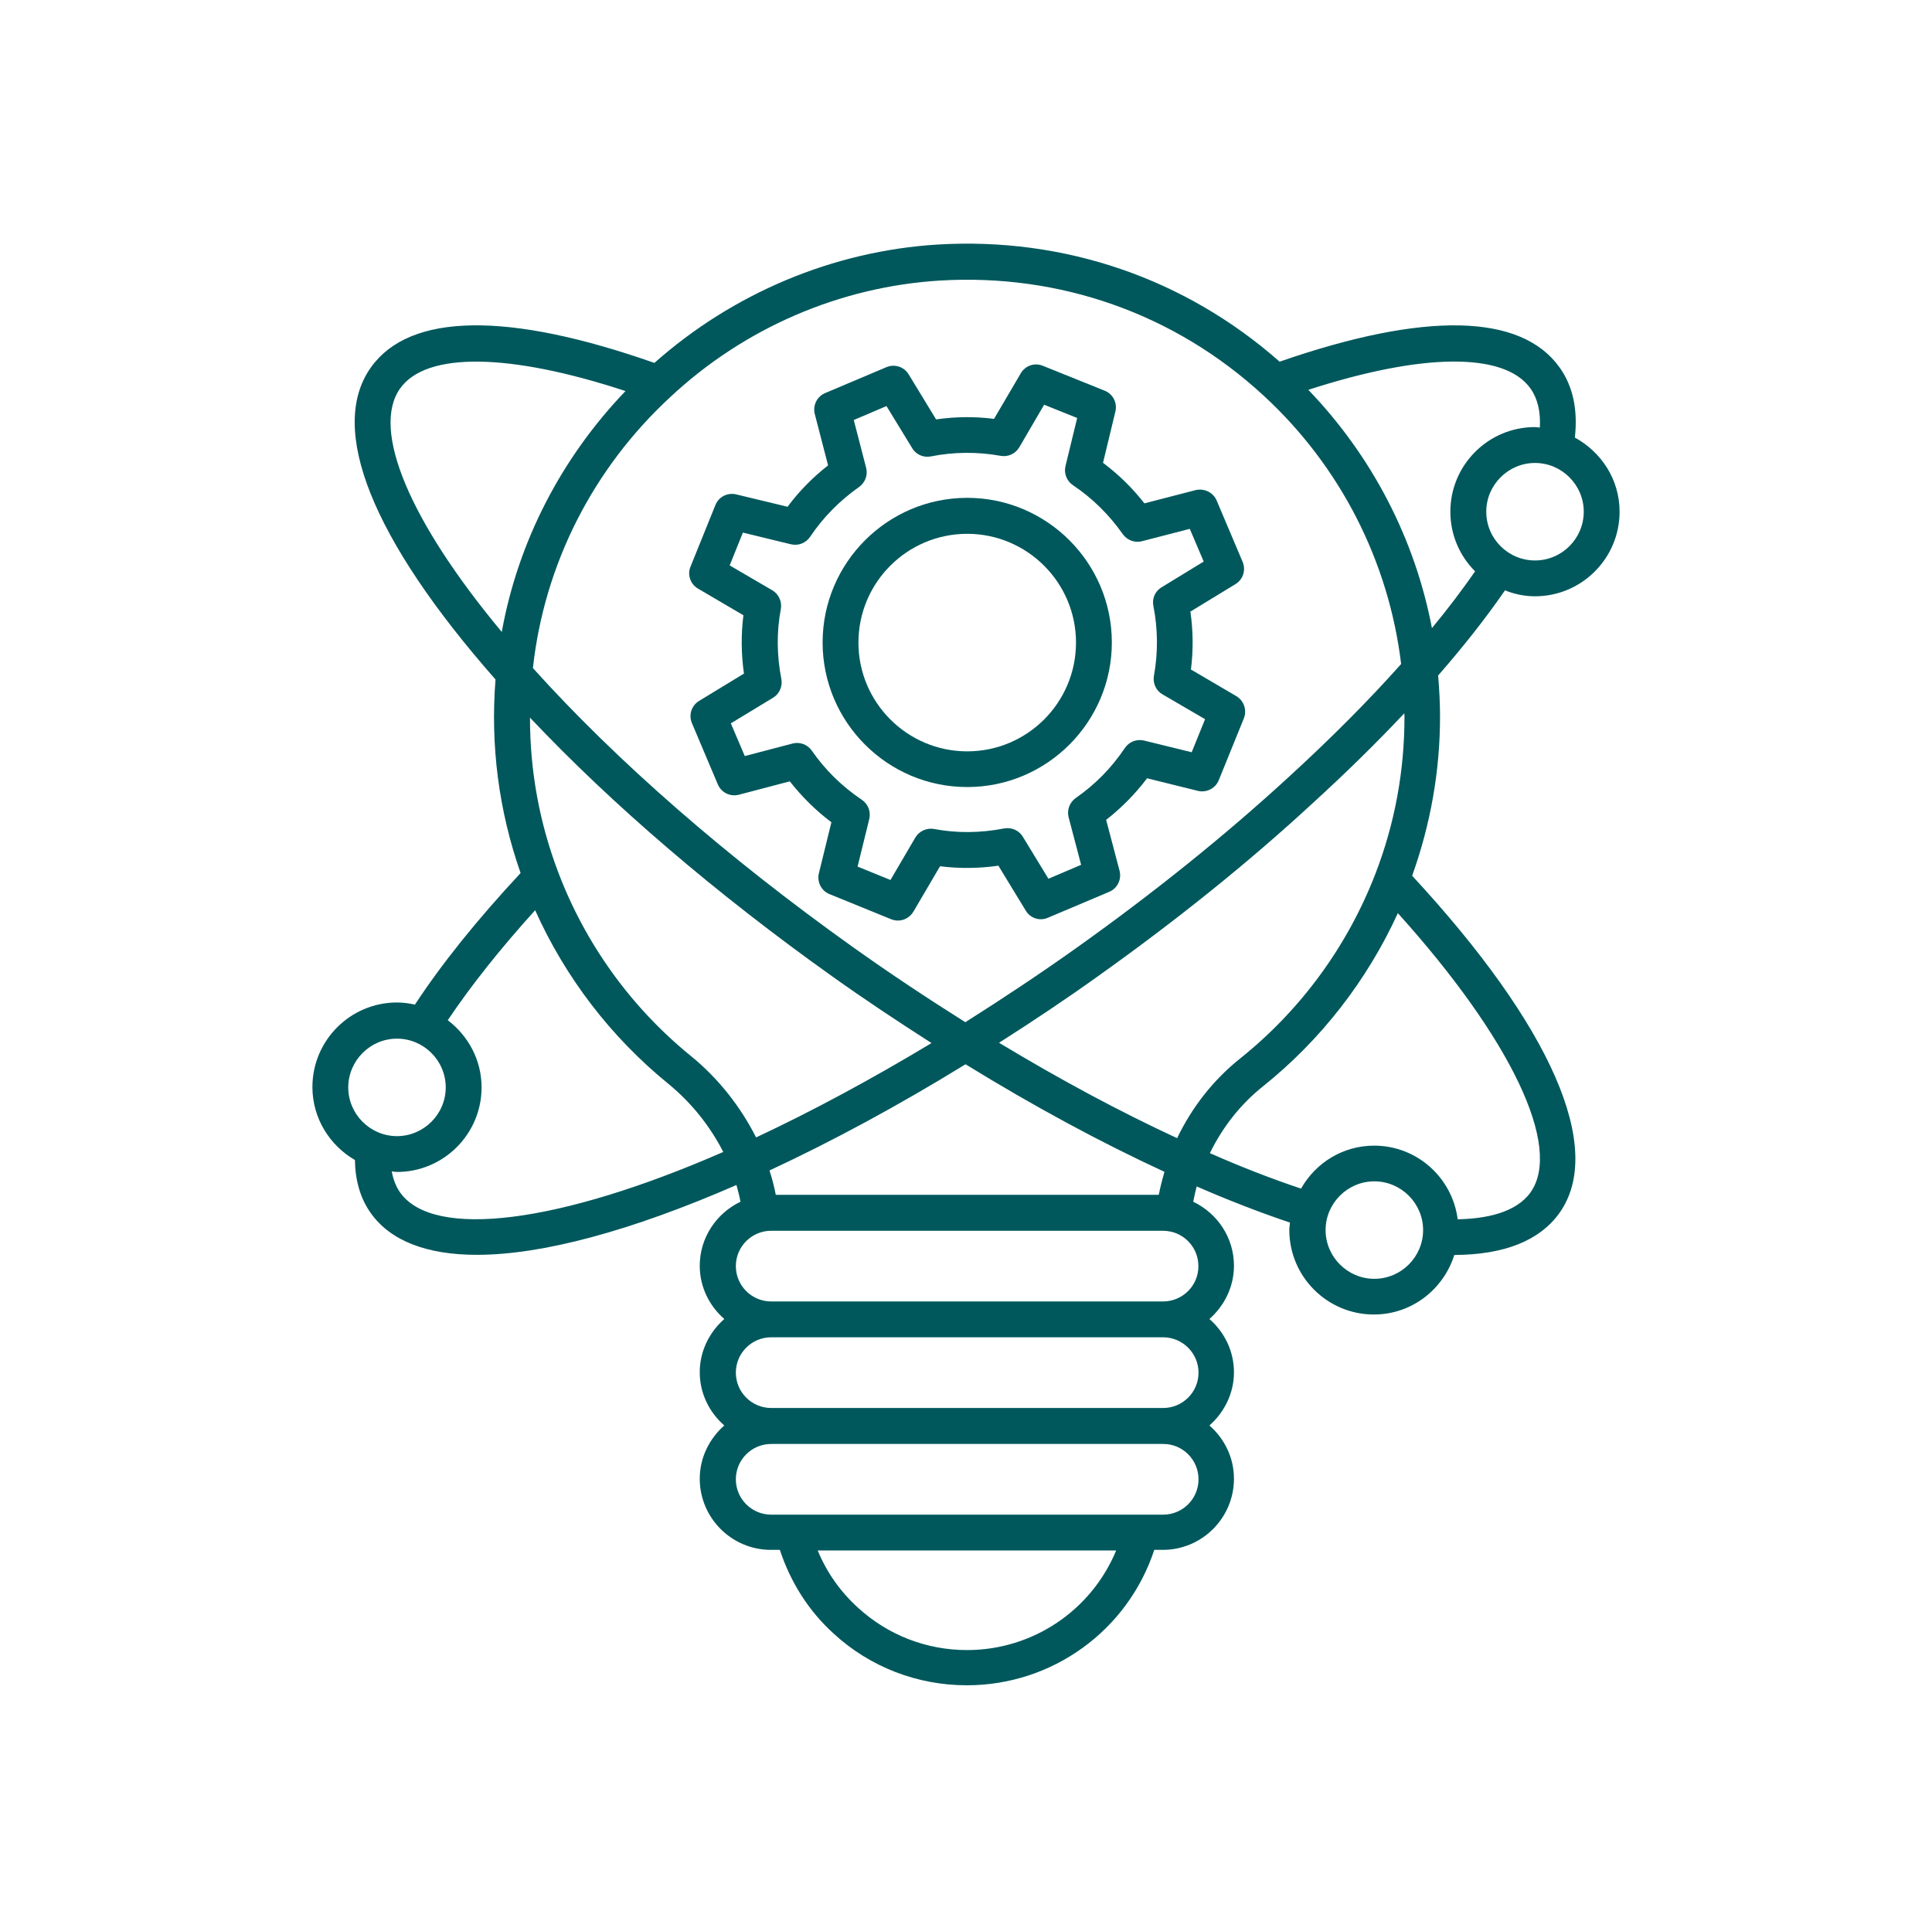 <svg width="111" height="110" viewBox="0 0 111 110" fill="none" xmlns="http://www.w3.org/2000/svg">
<path d="M88.192 34.263C90.871 34.263 93.051 32.083 93.051 29.403C93.051 27.552 92 25.974 90.481 25.142C90.66 23.54 90.371 22.192 89.609 21.122C87.399 18.001 81.84 17.892 73.519 20.782C68.098 16.001 61.16 13.61 53.859 14.052C47.871 14.423 42.121 16.841 37.597 20.853C29.176 17.892 23.538 17.974 21.308 21.114C18.82 24.614 21.367 30.974 28.469 39.044C28.168 42.853 28.66 46.595 29.91 50.165C27.422 52.837 25.379 55.376 23.84 57.724C23.512 57.654 23.16 57.603 22.809 57.603C20.129 57.603 17.949 59.782 17.949 62.462C17.949 64.251 18.938 65.814 20.391 66.654C20.41 67.833 20.699 68.853 21.301 69.704C22.441 71.306 24.531 72.103 27.402 72.103C31.141 72.103 36.23 70.743 42.312 68.091C42.402 68.411 42.484 68.732 42.543 69.052C41.164 69.712 40.203 71.111 40.203 72.732C40.203 73.951 40.754 75.04 41.613 75.79C40.762 76.54 40.203 77.63 40.203 78.849C40.203 80.068 40.754 81.158 41.613 81.908C40.762 82.658 40.203 83.747 40.203 84.966C40.203 87.228 42.043 89.056 44.293 89.056H44.805C45.414 90.908 46.465 92.576 47.906 93.876C49.984 95.787 52.707 96.837 55.547 96.837C60.477 96.837 64.797 93.677 66.317 89.056H66.805C69.067 89.056 70.895 87.216 70.895 84.966C70.895 83.747 70.344 82.658 69.485 81.908C70.336 81.158 70.895 80.068 70.895 78.849C70.895 77.63 70.344 76.54 69.485 75.79C70.336 75.04 70.895 73.951 70.895 72.732C70.895 71.103 69.934 69.712 68.555 69.052C68.614 68.751 68.676 68.462 68.754 68.173C70.606 68.982 72.403 69.673 74.114 70.251C74.102 70.392 74.075 70.532 74.075 70.673C74.075 73.353 76.254 75.532 78.934 75.532C81.114 75.532 82.934 74.083 83.555 72.111C86.426 72.099 88.454 71.29 89.594 69.7C92.223 66.009 89.133 58.962 81.133 50.321C82.184 47.38 82.735 44.321 82.735 41.173C82.735 40.435 82.696 39.654 82.626 38.814C84.086 37.142 85.376 35.505 86.465 33.923C87.02 34.142 87.59 34.263 88.192 34.263ZM88.192 32.204C86.652 32.204 85.391 30.954 85.391 29.403C85.391 27.864 86.652 26.602 88.192 26.602C89.731 26.602 90.992 27.864 90.992 29.403C90.988 30.954 89.731 32.204 88.192 32.204ZM87.93 22.321C88.34 22.899 88.52 23.649 88.469 24.571C88.379 24.56 88.289 24.54 88.188 24.54C85.508 24.54 83.328 26.72 83.328 29.399C83.328 30.739 83.867 31.95 84.75 32.829C84.012 33.888 83.192 34.978 82.27 36.091C81.289 30.95 78.82 26.2 75.168 22.4C81.731 20.271 86.441 20.224 87.93 22.321ZM80.692 41.192C80.692 44.302 80.133 47.333 79.02 50.212C77.418 54.36 74.738 58.032 71.25 60.821C69.699 62.059 68.481 63.629 67.629 65.399C64.359 63.887 60.93 62.047 57.399 59.918C59.34 58.68 61.251 57.407 63.059 56.11C67.571 52.899 71.731 49.559 75.399 46.168C77.321 44.418 79.079 42.688 80.68 40.989C80.692 41.063 80.692 41.134 80.692 41.192ZM44.571 68.653C44.481 68.185 44.359 67.712 44.211 67.255C47.84 65.564 51.621 63.524 55.473 61.153C59.422 63.583 63.262 65.653 66.903 67.333C66.774 67.775 66.665 68.204 66.575 68.653H44.571ZM39.711 60.692C36.25 57.884 33.609 54.204 32.051 50.063C30.981 47.224 30.449 44.274 30.449 41.235C35.168 46.235 41.129 51.344 47.847 56.126C49.656 57.415 51.566 58.685 53.519 59.935C50.07 62.013 46.691 63.833 43.441 65.357C42.539 63.583 41.289 61.981 39.711 60.692ZM53.988 16.122C60.91 15.701 67.519 18.044 72.59 22.724C77 26.783 79.789 32.255 80.5 38.154C78.621 40.263 76.45 42.443 74.02 44.666C70.399 47.994 66.309 51.287 61.872 54.447C59.821 55.908 57.661 57.345 55.462 58.736C53.251 57.345 51.09 55.908 49.04 54.447C41.778 49.275 35.431 43.736 30.618 38.388C31.266 32.458 34.047 26.939 38.516 22.81C42.762 18.841 48.261 16.474 53.988 16.122ZM22.988 22.322C24.488 20.201 29.277 20.282 35.937 22.47C32.238 26.329 29.765 31.13 28.828 36.31C23.539 29.962 21.308 24.681 22.988 22.322ZM22.808 59.681C24.348 59.681 25.609 60.942 25.609 62.481C25.609 64.02 24.348 65.282 22.808 65.282C21.269 65.282 20.008 64.02 20.008 62.481C20.012 60.942 21.269 59.681 22.808 59.681ZM22.988 68.52C22.75 68.181 22.59 67.77 22.508 67.309C22.609 67.321 22.707 67.341 22.808 67.341C25.488 67.341 27.668 65.161 27.668 62.481C27.668 60.903 26.898 59.513 25.726 58.622C27.047 56.653 28.726 54.532 30.746 52.302C32.476 56.161 35.097 59.591 38.406 62.282C39.734 63.372 40.797 64.712 41.554 66.192C32.148 70.302 24.909 71.231 22.988 68.52ZM55.558 94.813C53.23 94.813 51.019 93.954 49.308 92.391C48.289 91.47 47.499 90.353 46.98 89.091H64.128C62.71 92.513 59.359 94.813 55.558 94.813ZM68.859 85.001C68.859 86.122 67.949 87.032 66.828 87.032H44.308C43.187 87.032 42.277 86.122 42.277 85.001C42.277 83.88 43.187 82.97 44.308 82.97H66.82C67.941 82.962 68.859 83.872 68.859 85.001ZM68.859 78.872C68.859 79.993 67.949 80.903 66.828 80.903H44.308C43.187 80.903 42.277 79.993 42.277 78.872C42.277 77.751 43.187 76.841 44.308 76.841H66.82C67.941 76.841 68.859 77.751 68.859 78.872ZM66.82 74.782H44.308C43.187 74.782 42.277 73.872 42.277 72.751C42.277 71.63 43.187 70.72 44.308 70.72H66.82C66.968 70.72 67.121 70.739 67.269 70.771H67.281C68.179 70.982 68.851 71.782 68.851 72.751C68.859 73.872 67.941 74.782 66.82 74.782ZM78.961 73.481C77.422 73.481 76.16 72.22 76.16 70.681C76.16 69.141 77.422 67.88 78.961 67.88C80.5 67.88 81.762 69.141 81.762 70.681C81.762 72.224 80.5 73.481 78.961 73.481ZM87.93 68.52C87.09 69.692 85.34 70.032 83.75 70.06C83.442 67.681 81.422 65.829 78.949 65.829C77.141 65.829 75.578 66.829 74.75 68.298C73.078 67.739 71.32 67.06 69.512 66.259C70.231 64.79 71.25 63.47 72.543 62.438C75.883 59.767 78.543 56.337 80.312 52.47C86.809 59.681 89.789 65.91 87.93 68.52Z" fill="#00585C"/>
<path d="M55.57 45.224C60.148 45.224 63.879 41.493 63.879 36.915C63.879 32.337 60.148 28.606 55.57 28.606C50.992 28.606 47.262 32.337 47.262 36.915C47.262 41.493 50.988 45.224 55.57 45.224ZM55.57 30.673C59.012 30.673 61.82 33.473 61.82 36.923C61.82 40.372 59.02 43.173 55.57 43.173C52.129 43.173 49.32 40.372 49.32 36.923C49.32 33.473 52.121 30.673 55.57 30.673Z" fill="#00585C"/>
<path d="M40.103 33.822L42.712 35.353C42.572 36.462 42.583 37.583 42.743 38.704L40.165 40.275C39.724 40.544 39.556 41.083 39.755 41.556L41.243 45.075C41.443 45.544 41.954 45.794 42.454 45.665L45.376 44.896C46.068 45.775 46.864 46.568 47.767 47.247L47.048 50.177C46.927 50.677 47.189 51.189 47.657 51.376L51.197 52.818C51.325 52.868 51.458 52.896 51.587 52.896C51.947 52.896 52.286 52.704 52.478 52.384L54.009 49.775C55.118 49.915 56.239 49.903 57.361 49.743L58.931 52.321C59.193 52.763 59.739 52.943 60.212 52.731L63.732 51.243C64.2 51.044 64.45 50.532 64.322 50.032L63.552 47.11C64.431 46.419 65.224 45.622 65.903 44.72L68.822 45.443C69.31 45.564 69.833 45.302 70.021 44.833L71.462 41.282C71.653 40.814 71.474 40.263 71.032 40.001L68.423 38.47C68.564 37.368 68.552 36.251 68.392 35.142L70.982 33.564C71.423 33.294 71.591 32.755 71.392 32.282L69.903 28.763C69.704 28.294 69.192 28.044 68.692 28.162L65.751 28.923C65.06 28.044 64.271 27.263 63.372 26.595L64.083 23.646C64.204 23.146 63.943 22.634 63.462 22.447L59.911 21.017C59.443 20.826 58.9 21.005 58.642 21.458L57.111 24.068C56.001 23.927 54.892 23.939 53.782 24.099L52.204 21.509C51.935 21.068 51.396 20.9 50.923 21.099L47.404 22.587C46.935 22.787 46.685 23.298 46.814 23.798L47.576 26.74C46.697 27.431 45.915 28.22 45.248 29.119L42.298 28.408C41.798 28.287 41.287 28.548 41.099 29.029L39.669 32.568C39.482 33.021 39.661 33.564 40.103 33.822ZM42.681 30.603L45.443 31.275C45.864 31.376 46.302 31.204 46.544 30.845C47.294 29.724 48.243 28.767 49.353 27.985C49.704 27.735 49.872 27.294 49.763 26.884L49.052 24.134L50.931 23.333L52.411 25.755C52.63 26.126 53.072 26.314 53.489 26.224C54.818 25.962 56.161 25.954 57.489 26.192C57.919 26.271 58.341 26.071 58.56 25.704L59.989 23.255L61.888 24.017L61.216 26.779C61.114 27.2 61.286 27.638 61.646 27.88C62.767 28.63 63.724 29.579 64.505 30.689C64.755 31.04 65.197 31.208 65.607 31.099L68.357 30.388L69.157 32.267L66.736 33.747C66.365 33.966 66.177 34.396 66.267 34.825C66.528 36.154 66.536 37.505 66.298 38.825C66.22 39.255 66.419 39.685 66.786 39.896L69.236 41.325L68.466 43.224L65.728 42.552C65.306 42.45 64.868 42.622 64.626 42.982C63.864 44.122 62.915 45.083 61.806 45.853C61.454 46.103 61.286 46.544 61.396 46.962L62.114 49.693L60.236 50.493L58.767 48.083C58.548 47.712 58.118 47.525 57.689 47.603C56.337 47.864 54.989 47.884 53.669 47.634C53.247 47.556 52.81 47.755 52.591 48.122L51.161 50.564L49.271 49.794L49.943 47.056C50.044 46.634 49.872 46.196 49.513 45.954C48.372 45.185 47.411 44.243 46.642 43.134C46.392 42.775 45.95 42.614 45.532 42.724L42.79 43.443L41.989 41.564L44.411 40.095C44.782 39.876 44.97 39.435 44.892 39.017C44.63 37.677 44.611 36.318 44.861 34.997C44.939 34.568 44.739 34.138 44.372 33.919L41.923 32.489L42.681 30.603Z" fill="#00585C"/>
</svg>
